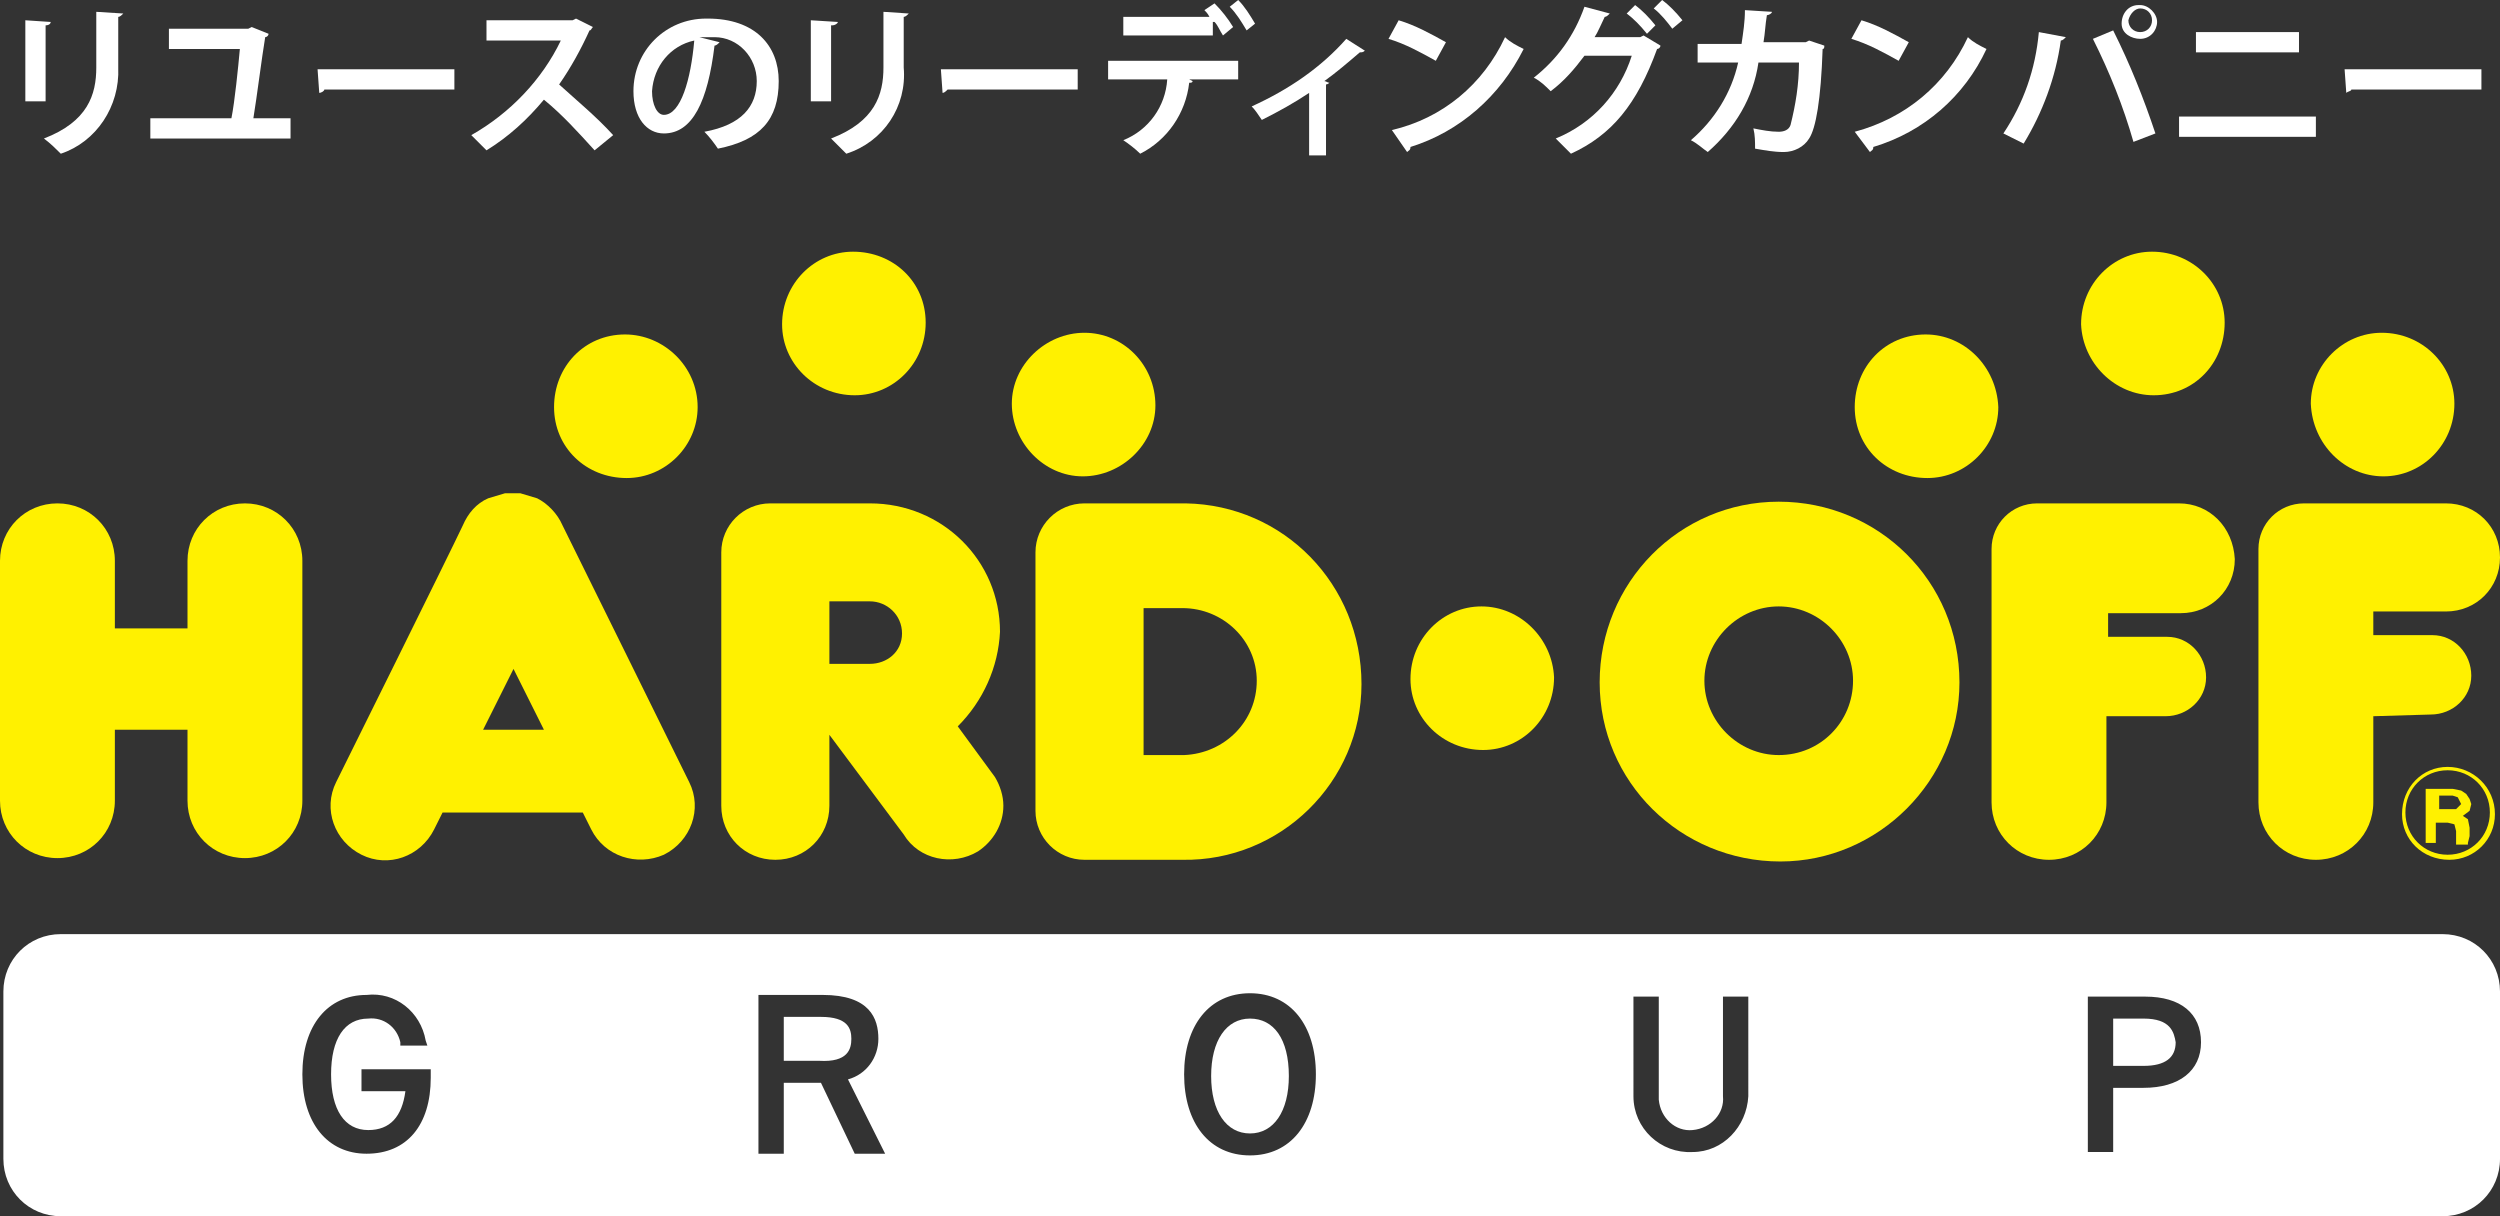 <?xml version="1.0" encoding="utf-8"?>
<!-- Generator: Adobe Illustrator 22.1.0, SVG Export Plug-In . SVG Version: 6.00 Build 0)  -->
<svg version="1.0" id="img_logo-group-01.svg" xmlns="http://www.w3.org/2000/svg" xmlns:xlink="http://www.w3.org/1999/xlink"
	 x="0px" y="0px" viewBox="0 0 148 72" style="enable-background:new 0 0 148 72;" xml:space="preserve">
<rect x="0" y="0" width="148" height="72" fill="#333333" stroke="none"/>
<style type="text/css">
	.st0{fill:#FFFFFF;}
	.st1{fill:#FFF100;}
</style>
<g>
	<path class="st0" d="M50.4,61.5c0-0.6-0.2-1.3-1.8-1.3h-2.2v2.6h2.1C50.2,62.9,50.4,62.1,50.4,61.5L50.4,61.5z"/>
	<path class="st0" d="M74,60.3c-1.4,0-2.3,1.3-2.3,3.4c0,2.1,0.9,3.4,2.3,3.4v0c1.4,0,2.3-1.3,2.3-3.4C76.3,61.5,75.4,60.3,74,60.3z
		"/>
	<path class="st0" d="M126.9,60.3h-1.8l0,0v2.8h1.8c1.3,0,1.9-0.5,1.9-1.4C128.7,61.1,128.5,60.3,126.9,60.3z"/>
	<path class="st0" d="M144.6,55.3H3.6c-1.9,0-3.4,1.5-3.4,3.4v9.9c0,1.9,1.5,3.4,3.4,3.4h141c1.9,0,3.4-1.5,3.4-3.4v-9.9
		C148,56.8,146.5,55.3,144.6,55.3z M21.7,68.3c-2.3,0-3.8-1.8-3.8-4.7c0-2.9,1.5-4.7,3.8-4.7c1.7-0.2,3.2,1,3.5,2.7l0.1,0.3h-1.6
		l0-0.2c0,0,0,0,0,0c-0.2-0.9-1-1.5-1.9-1.4c-1.4,0-2.2,1.2-2.2,3.3c0,2.1,0.8,3.3,2.2,3.3c1.3,0,2-0.8,2.2-2.3h-2.6v-1.3h4.1l0,0.2
		c0,0,0,0.1,0,0.1l0,0c0,0.1,0,0.1,0,0.2C25.5,66.6,24.1,68.3,21.7,68.3z M50.6,68.3l-2-4.2h-2.2v4.2h-1.5v-9.4h3.8
		c2.8,0,3.3,1.4,3.3,2.6c0,1.1-0.7,2.1-1.8,2.4l2.2,4.4H50.6z M74,68.4c-2.4,0-3.9-1.9-3.9-4.8c0-2.9,1.5-4.8,3.9-4.8v0
		c2.4,0,3.9,1.9,3.9,4.8C77.9,66.5,76.4,68.4,74,68.4z M103.5,64.9c-0.1,1.8-1.5,3.3-3.3,3.3c-1.9,0.1-3.5-1.4-3.5-3.3V59h1.5v5.9
		c0,0.1,0,0.1,0,0.2c0.1,1.1,1,1.9,2,1.8c1.1-0.1,1.9-1,1.8-2V59h1.5V64.9z M126.9,64.4h-1.8v3.8h-1.5V59h3.4v0c2.1,0,3.3,1,3.3,2.7
		C130.3,63.4,129,64.4,126.9,64.4z"/>
</g>
<g>
	<path class="st1" d="M144.9,45.4C144.9,45.4,144.9,45.4,144.9,45.4c-1.5,0-2.7,1.2-2.7,2.8c0,1.5,1.2,2.7,2.8,2.7
		c1.5,0,2.7-1.2,2.7-2.7C147.7,46.6,146.4,45.4,144.9,45.4z M144.9,50.6C144.9,50.6,144.9,50.6,144.9,50.6c-1.4,0-2.5-1.1-2.5-2.5
		c0-1.4,1.1-2.5,2.5-2.5c1.4,0,2.5,1.1,2.5,2.5C147.4,49.5,146.3,50.6,144.9,50.6z"/>
	<path class="st1" d="M105.3,29.7C105.3,29.7,105.3,29.7,105.3,29.7L105.3,29.7c-5.9,0-10.6,4.8-10.6,10.7s4.8,10.6,10.7,10.6
		c5.8,0,10.6-4.8,10.6-10.6C116,34.4,111.2,29.7,105.3,29.7z M105.3,44.7C105.3,44.7,105.3,44.7,105.3,44.7c-2.4,0-4.4-2-4.4-4.4
		c0-2.4,2-4.4,4.4-4.4c2.4,0,4.4,2,4.4,4.4C109.7,42.7,107.8,44.7,105.3,44.7z"/>
	<path class="st1" d="M146.2,49.5l0-0.3v-0.2l-0.1-0.5l-0.3-0.2l0.4-0.3l0.1-0.4l-0.1-0.3l-0.2-0.3l-0.3-0.2l-0.5-0.1h-1.6v3.2h0.6
		v-1.2h0.7l0.4,0.1l0.1,0.4l0,0.3l0,0.3l0,0.2h0.7v-0.1L146.2,49.5L146.2,49.5z M145.4,47.9l-0.3,0h-0.7v-0.8h0.8l0.3,0.1l0.2,0.4
		L145.4,47.9z"/>
	<path class="st1" d="M87.7,35.9c-2.3,0-4.2,1.9-4.2,4.3c0,2.3,1.9,4.2,4.3,4.2c2.3,0,4.2-1.9,4.2-4.3C91.9,37.8,90,35.9,87.7,35.9z
		"/>
	<path class="st1" d="M114,19.8C114,19.8,114,19.8,114,19.8c-2.4,0-4.2,1.9-4.2,4.3s1.9,4.2,4.3,4.2c2.3,0,4.2-1.9,4.2-4.2
		C118.2,21.7,116.3,19.8,114,19.8z"/>
	<path class="st1" d="M127.5,23.4C127.5,23.4,127.5,23.4,127.5,23.4c2.4,0,4.2-1.9,4.2-4.3c0-2.3-1.9-4.2-4.3-4.2
		c-2.3,0-4.2,1.9-4.2,4.3C123.3,21.5,125.2,23.4,127.5,23.4z"/>
	<path class="st1" d="M141.1,28.2c2.3,0,4.2-1.9,4.2-4.3c0-2.3-1.9-4.2-4.3-4.2c-2.3,0-4.2,1.9-4.2,4.2
		C136.9,26.3,138.8,28.2,141.1,28.2z"/>
	<path class="st1" d="M129,29.8L129,29.8l-8.4,0c-1.5,0-2.7,1.2-2.7,2.7l0,15c0,1.9,1.5,3.4,3.4,3.4c1.9,0,3.4-1.5,3.4-3.4v-5.1
		l3.5,0c1.3,0,2.4-1,2.4-2.3c0-1.3-1-2.4-2.3-2.4c0,0-0.1,0-0.1,0h-3.4v-1.4h4.3c1.8,0,3.2-1.4,3.2-3.2
		C132.2,31.2,130.8,29.8,129,29.8z"/>
	<path class="st1" d="M143.9,42.3c1.3,0,2.4-1,2.4-2.3s-1-2.4-2.3-2.4c0,0-0.1,0-0.1,0h-3.4v-1.4h4.3c1.8,0,3.2-1.4,3.2-3.2
		c0-1.8-1.4-3.2-3.2-3.2h-8.4c-1.5,0-2.7,1.2-2.7,2.7l0,15c0,1.9,1.5,3.4,3.4,3.4c1.9,0,3.4-1.5,3.4-3.4v-5.1L143.9,42.3L143.9,42.3
		z"/>
	<path class="st1" d="M14.5,29.8L14.5,29.8c-1.9,0-3.4,1.5-3.4,3.4v4H6.8v-4c0-1.9-1.5-3.4-3.4-3.4c-1.9,0-3.4,1.5-3.4,3.4v14.2
		c0,1.9,1.5,3.4,3.4,3.4c1.9,0,3.4-1.5,3.4-3.4v-4.2h4.3v4.2c0,1.9,1.5,3.4,3.4,3.4c1.9,0,3.4-1.5,3.4-3.4V33.2
		C17.9,31.3,16.4,29.8,14.5,29.8z"/>
	<path class="st1" d="M70.2,29.8c-0.1,0-0.1,0-0.2,0h-5.8c-1.6,0-2.9,1.3-2.9,2.9l0,15.3c0,1.6,1.3,2.9,2.9,2.9l5.8,0
		c5.8,0.1,10.6-4.6,10.6-10.4C80.6,34.6,76,29.9,70.2,29.8z M70.1,44.7c0,0-0.1,0-0.1,0h-2.3V36H70c2.4,0,4.4,1.9,4.4,4.3
		C74.4,42.7,72.5,44.6,70.1,44.7z"/>
	<path class="st1" d="M37,19.8C37,19.8,37,19.8,37,19.8c-2.4,0-4.2,1.9-4.2,4.3s1.9,4.2,4.3,4.2c2.3,0,4.2-1.9,4.2-4.2
		C41.3,21.7,39.3,19.8,37,19.8z"/>
	<path class="st1" d="M50.6,23.4c2.3,0,4.2-1.9,4.2-4.3s-1.9-4.2-4.3-4.2c-2.3,0-4.2,1.9-4.2,4.3C46.3,21.5,48.2,23.4,50.6,23.4z"/>
	<path class="st1" d="M64.1,28.2c2.3,0,4.3-1.9,4.3-4.2c0,0,0,0,0,0c0-2.4-1.9-4.3-4.2-4.3s-4.3,1.9-4.3,4.2S61.8,28.2,64.1,28.2
		C64.1,28.2,64.1,28.2,64.1,28.2z"/>
	<path class="st1" d="M56.7,43L56.7,43c1.5-1.5,2.4-3.5,2.5-5.6c0-4.2-3.4-7.6-7.7-7.6h-5.9c-1.6,0-2.9,1.3-2.9,2.9c0,0,0,0,0,0
		l0,15c0,1.8,1.4,3.2,3.2,3.2s3.2-1.4,3.2-3.2v-4.2l4.4,5.9c0.9,1.5,2.9,1.9,4.4,1c0.9-0.6,1.5-1.6,1.5-2.7c0-0.6-0.2-1.2-0.5-1.7
		L56.7,43z M51.5,39.3h-2.4v-3.7h2.4c1,0,1.9,0.8,1.9,1.9S52.5,39.3,51.5,39.3z"/>
	<path class="st1" d="M40.8,46.3L40.8,46.3L40.8,46.3L40.8,46.3c0,0-6.8-13.8-7.5-15.2c-0.3-0.7-0.9-1.3-1.5-1.6l-1-0.3h0l-0.3,0
		h-0.3l-0.3,0h0l-1,0.3c-0.7,0.3-1.2,0.9-1.5,1.6c-0.7,1.5-7.5,15.2-7.5,15.2l0,0l0,0c-0.8,1.6-0.1,3.5,1.5,4.3c0,0,0,0,0,0
		c1.6,0.8,3.5,0.1,4.3-1.5c0,0,0.2-0.4,0.5-1h8.3c0.3,0.6,0.5,1,0.5,1c0.8,1.6,2.7,2.2,4.3,1.5C40.9,49.8,41.6,47.9,40.8,46.3
		C40.8,46.3,40.8,46.3,40.8,46.3z M28.6,43.2c0.6-1.2,1.2-2.4,1.8-3.6c0.6,1.2,1.2,2.4,1.8,3.6H28.6z"/>
	<path class="st0" d="M2.7,1.5C2.9,1.5,3,1.4,3,1.3L1.5,1.2V6h1.2V1.5z"/>
	<path class="st0" d="M3.6,9.1C5.7,8.4,7.1,6.3,7,4V1c0.1,0,0.2-0.1,0.3-0.2L5.7,0.7V4c0,1.6-0.5,3.2-3.1,4.2C3,8.5,3.3,8.8,3.6,9.1
		z"/>
	<path class="st0" d="M17.2,7h-2.2c0.2-1.2,0.5-3.6,0.7-4.8c0.1,0,0.2-0.1,0.2-0.2l-1-0.4l-0.2,0.1H10v1.2h4.2C14.1,4,13.9,6,13.7,7
		H8.9v1.2h8.3V7z"/>
	<path class="st0" d="M26.9,4.1h-8.1l0.1,1.4c0.1,0,0.3-0.1,0.3-0.2h7.7V4.1z"/>
	<path class="st0" d="M27.9,8c0.3,0.3,0.6,0.6,0.9,0.9c1.3-0.8,2.4-1.8,3.4-3c1.1,0.9,2,1.9,3,3L36.3,8c-1-1.1-2.1-2-3.2-3
		c0.7-1,1.3-2.1,1.8-3.2c0.1,0,0.1-0.1,0.2-0.2l-1-0.5l-0.2,0.1h-5.1v1.2h4.4C32.1,4.7,30.2,6.7,27.9,8z"/>
	<path class="st0" d="M46.1,4.8c0-2.1-1.4-3.7-4.2-3.7c0,0-0.1,0-0.1,0c-2.4,0-4.3,1.9-4.3,4.3c0,1.6,0.8,2.5,1.8,2.5
		c1.7,0,2.6-1.9,3-5.2c0.1,0,0.2-0.1,0.3-0.2l-1.2-0.3c0.2,0,0.3,0,0.5,0c0.1,0,0.2,0,0.4,0c1.4,0,2.5,1.2,2.5,2.6
		c0,1.5-0.9,2.6-3.1,3c0.3,0.3,0.6,0.7,0.8,1C45,8.3,46.1,7.1,46.1,4.8z M41.1,2.4C41.1,2.4,41.1,2.4,41.1,2.4
		c-0.2,2.3-0.8,4.4-1.8,4.4c-0.4,0-0.7-0.6-0.7-1.4C38.7,3.9,39.7,2.7,41.1,2.4C41.1,2.4,41.1,2.4,41.1,2.4L41.1,2.4z"/>
	<path class="st0" d="M49.3,1.5c0.1,0,0.3-0.1,0.3-0.2L48,1.2V6h1.2V1.5z"/>
	<path class="st0" d="M50.1,9.1c2.2-0.7,3.6-2.8,3.4-5.1V1c0.1,0,0.2-0.1,0.3-0.2l-1.5-0.1V4c0,1.6-0.5,3.2-3.1,4.2
		C49.5,8.5,49.8,8.8,50.1,9.1z"/>
	<path class="st0" d="M56.1,5.3h7.7V4.1h-8.1l0.1,1.4C55.9,5.5,56,5.4,56.1,5.3z"/>
	<path class="st0" d="M69.1,4.7c-0.1,1.6-1.1,3-2.6,3.6c0.3,0.2,0.7,0.5,1,0.8c1.6-0.8,2.7-2.4,2.9-4.2c0.1,0,0.2,0,0.2-0.1
		l-0.2-0.1h2.9V3.6h-7.7v1.1l0,0H69.1z"/>
	<path class="st0" d="M71.9,1.3c0.2,0.2,0.3,0.5,0.5,0.8L73,1.6c-0.3-0.5-0.7-1-1.1-1.4l-0.6,0.4c0.1,0.1,0.2,0.2,0.3,0.4h-5.1v1.1
		h5.3V1.3z"/>
	<path class="st0" d="M74.3,1.4C74,0.9,73.7,0.4,73.3,0l-0.5,0.4c0.4,0.4,0.7,0.9,1,1.4L74.3,1.4z"/>
	<path class="st0" d="M74.1,6.3c0.2,0.2,0.4,0.5,0.6,0.8c1-0.5,1.9-1,2.8-1.6v3.7h1V5c0.1,0,0.2-0.1,0.2-0.1c-0.1,0-0.2-0.1-0.3-0.1
		c0.7-0.5,1.4-1.1,2.1-1.7c0.1,0,0.2,0,0.3-0.1l-1.1-0.7C78.2,4,76.3,5.3,74.1,6.3z"/>
	<path class="st0" d="M85.6,2.5c-0.9-0.5-1.8-1-2.8-1.3l-0.6,1.1c1,0.3,1.9,0.8,2.8,1.3L85.6,2.5z"/>
	<path class="st0" d="M90.2,2.9c-0.4-0.2-0.8-0.4-1.1-0.7C87.8,5,85.4,7,82.4,7.7L83.3,9c0.1-0.1,0.2-0.1,0.2-0.3
		C86.4,7.8,88.8,5.7,90.2,2.9z"/>
	<path class="st0" d="M98.1,2.9c0.1,0,0.2-0.1,0.2-0.2l-1-0.6l-0.2,0.1h-2.7C94.6,1.9,94.8,1.4,95,1c0.1,0,0.2-0.1,0.3-0.2l-1.5-0.4
		c-0.6,1.7-1.6,3.1-3,4.2c0.4,0.2,0.7,0.5,1,0.8c0.8-0.6,1.4-1.3,2-2.1h2.8c-0.7,2.2-2.3,4-4.5,4.9c0.3,0.3,0.6,0.6,0.9,0.9
		C95.4,8,96.9,6.2,98.1,2.9z"/>
	<path class="st0" d="M97.5,2L98,1.5c-0.4-0.5-0.8-0.9-1.2-1.2l-0.5,0.5C96.7,1.1,97.1,1.5,97.5,2z"/>
	<path class="st0" d="M99,1.7l0.6-0.5c-0.4-0.5-0.8-0.9-1.2-1.2l-0.5,0.5C98.3,0.8,98.7,1.3,99,1.7z"/>
	<path class="st0" d="M100.1,8.3c0.4,0.2,0.7,0.5,1,0.7c1.6-1.4,2.7-3.2,3-5.3h2.4c0,1.3-0.2,2.5-0.5,3.7c-0.1,0.3-0.4,0.4-0.7,0.4
		c-0.5,0-1-0.1-1.5-0.2c0.1,0.4,0.1,0.8,0.1,1.2c0.6,0.1,1.1,0.2,1.7,0.2c0.6,0,1.2-0.3,1.5-0.8c0.4-0.6,0.7-2.3,0.8-5.3
		c0.1,0,0.1-0.1,0.1-0.2l-0.9-0.3l-0.2,0.1h-2.5c0.1-0.6,0.1-1,0.2-1.6c0.1,0,0.3-0.1,0.3-0.2l-1.6-0.1c0,0.7-0.1,1.3-0.2,2h-2.6
		v1.1h2.4C102.5,5.5,101.5,7.1,100.1,8.3z"/>
	<path class="st0" d="M113,2.5c-0.9-0.5-1.8-1-2.8-1.3l-0.6,1.1c1,0.3,1.9,0.8,2.8,1.3L113,2.5z"/>
	<path class="st0" d="M110.7,9c0.1-0.1,0.2-0.1,0.2-0.3c3-0.9,5.4-3,6.7-5.8c-0.4-0.2-0.8-0.4-1.1-0.7c-1.3,2.8-3.7,4.8-6.7,5.6
		L110.7,9z"/>
	<path class="st0" d="M122,2.4c0.1,0,0.2-0.1,0.3-0.2l-1.6-0.3c-0.2,2.2-0.9,4.2-2.1,6c0.4,0.2,0.8,0.4,1.2,0.6
		C120.9,6.7,121.7,4.6,122,2.4z"/>
	<path class="st0" d="M127.6,7.9c-0.7-2.1-1.5-4.1-2.5-6.1l-1.2,0.5c1,2,1.8,4,2.4,6.1L127.6,7.9z"/>
	<path class="st0" d="M126.7,2.3c0.6,0,1-0.5,1-1s-0.5-1-1-1l0,0c0,0-0.1,0-0.1,0c-0.6,0-1,0.5-1,1.1S126.2,2.3,126.7,2.3z
		 M126.7,0.5c0.4,0,0.7,0.3,0.7,0.7l0,0c0,0.4-0.3,0.7-0.7,0.7c0,0,0,0,0,0c-0.4,0-0.7-0.3-0.7-0.7C126.1,0.8,126.4,0.5,126.7,0.5z"
		/>
	<polygon class="st0" points="137.1,6.9 137.1,6.9 129,6.9 129,8.1 137.1,8.1 	"/>
	<rect x="130" y="1.9" class="st0" width="6.1" height="1.2"/>
	<path class="st0" d="M139.2,5.3h7.7V4.1h-8.1l0.1,1.4C139,5.4,139.2,5.4,139.2,5.3z"/>
</g>
</svg>
